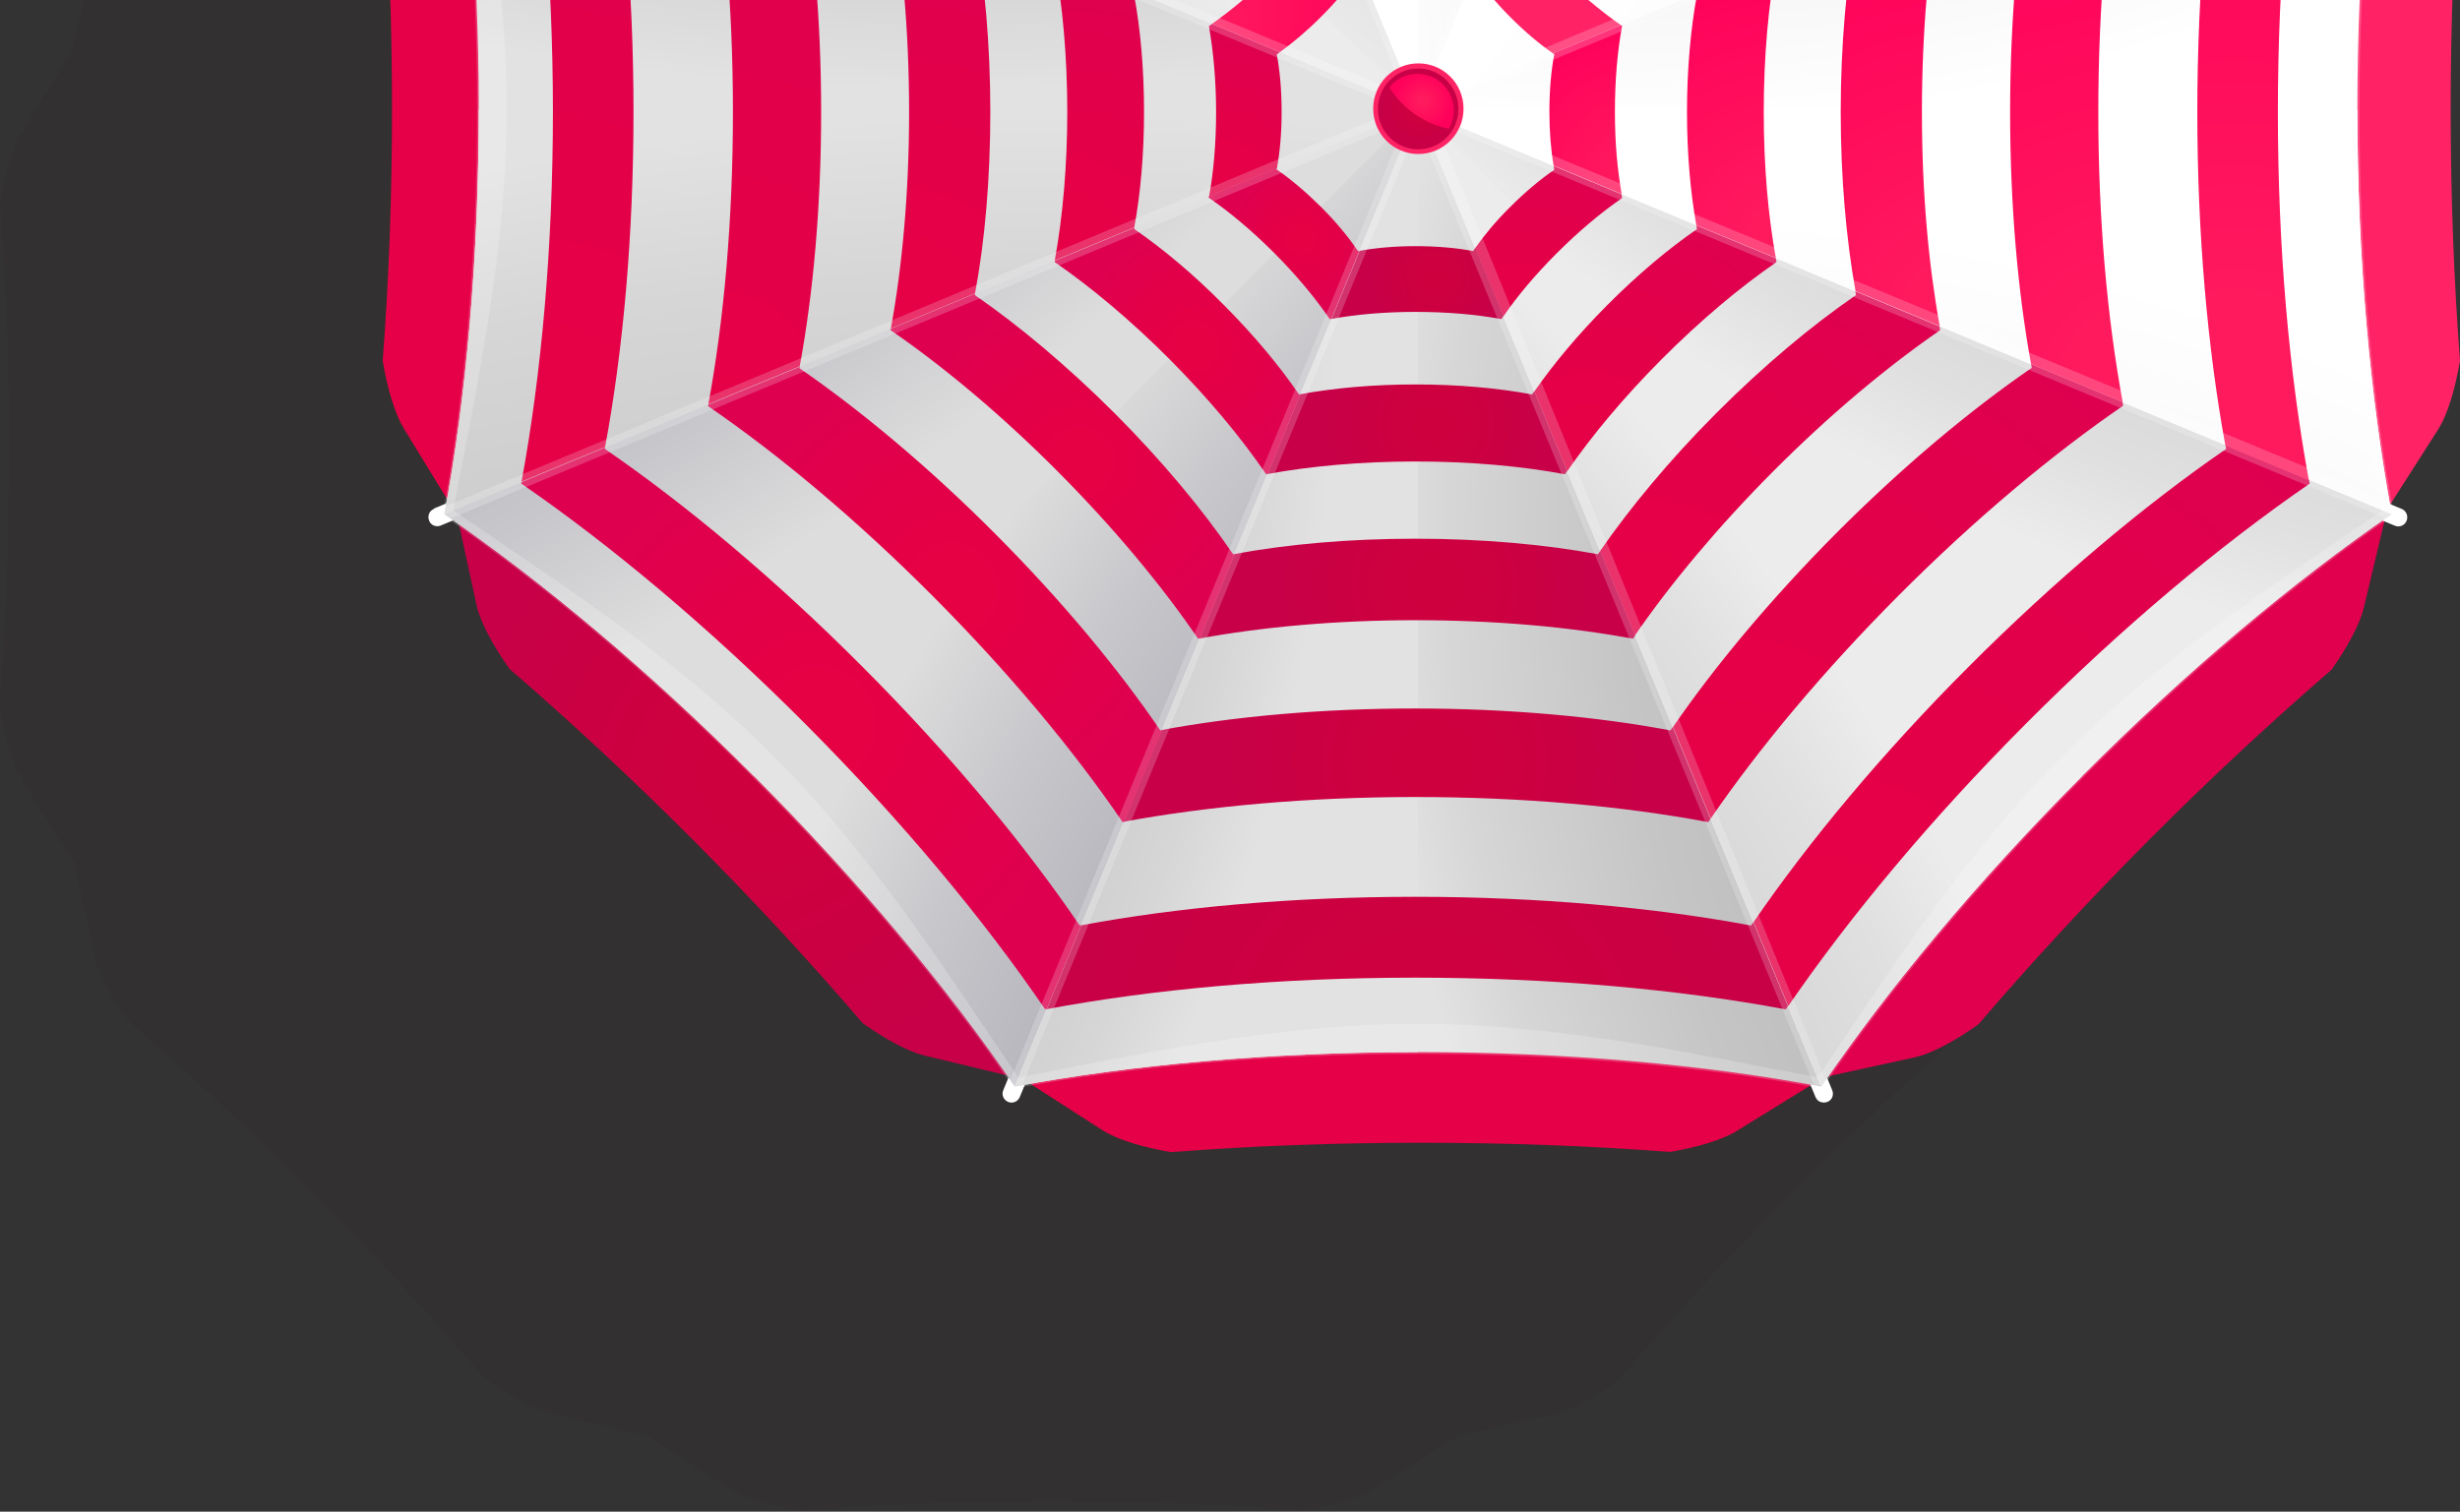 <svg width="327" height="201" viewBox="0 0 327 201" fill="none" xmlns="http://www.w3.org/2000/svg">
<rect x="0" y="0" width="327" height="201" fill="#333333" stroke="none"/>
<g clip-path="url(#clip0_661_756)">
<path opacity="0.3" d="M1.24 60.425C1.24 49.052 0.817 37.793 -0 26.816C0.676 22.855 1.691 19.63 2.846 17.707L9.92 6.192L9.723 6.079L12.682 -6.369C13.217 -8.575 14.796 -11.631 17.219 -14.997C25.533 -22.155 33.819 -29.906 41.879 -37.997C49.883 -46.032 57.52 -54.292 64.678 -62.638C67.919 -64.958 70.935 -66.514 73.105 -67.052L85.759 -70.079V-70.135H85.871L86.21 -70.22L86.153 -70.446L97.003 -77.151C98.92 -78.339 102.189 -79.358 106.304 -80.037C117.238 -79.216 128.539 -78.792 139.953 -78.792C151.367 -78.792 162.499 -79.216 173.434 -80.037C177.38 -79.358 180.592 -78.339 182.509 -77.179L193.528 -70.39L193.584 -70.559L193.838 -70.22L193.951 -70.163H194.007L194.092 -70.333L206.492 -67.363C208.69 -66.825 211.734 -65.241 215.088 -62.808C222.218 -54.462 229.94 -46.117 238 -38.054C246.004 -30.019 254.233 -22.353 262.547 -15.167C264.858 -11.914 266.408 -8.886 266.943 -6.708L269.902 5.796L270.071 5.711L269.987 6.136L270.099 6.306L270.41 6.504L270.269 6.56L277.004 17.565C278.188 19.489 279.202 22.714 279.851 26.759C279.033 37.623 278.611 48.911 278.611 60.255C278.611 71.6 279.033 83.057 279.851 94.119C279.174 98.136 278.16 101.418 276.976 103.342L270.269 113.866L270.381 113.922L270.099 114.12L270.043 114.205L269.987 114.488L270.043 114.743H269.959L266.943 127.388C266.436 129.567 264.858 132.566 262.49 135.932C254.233 143.061 246.004 150.728 238.028 158.762C229.968 166.853 222.274 175.171 215.059 183.601C211.762 185.978 208.746 187.562 206.52 188.1L193.951 190.872L182.481 197.973C180.564 199.161 177.351 200.18 173.321 200.83C162.471 200.01 151.254 199.585 139.953 199.585C128.652 199.585 117.238 200.01 106.304 200.83H106.247H106.191C102.189 200.151 98.92 199.133 97.003 197.945L86.181 190.985L73.077 187.873C70.907 187.364 67.919 185.78 64.566 183.403C57.464 175.114 49.826 166.854 41.822 158.847C33.79 150.785 25.477 143.033 17.078 135.791C14.711 132.481 13.133 129.454 12.597 127.219L9.751 114.205L9.497 114.29L2.818 103.398C1.634 101.446 0.62 98.193 -0.057 94.062C0.761 83.086 1.183 71.713 1.183 60.284L1.24 60.425Z" fill="#26000F" fill-opacity="0.18"/>
<path d="M214.58 133.612H164.134C157.934 133.612 144.068 130.217 140.771 132.254L135.811 143.372L146.717 150.388C148.662 151.577 151.987 152.567 155.651 153.189C166.304 152.369 177.464 151.944 188.963 151.944C200.461 151.944 211.452 152.369 222.02 153.161C225.628 152.539 228.925 151.577 230.841 150.388L241.889 143.571L238.704 134.178C235.407 132.141 220.78 133.612 214.58 133.612Z" fill="#E50047"/>
<path d="M290.926 80.511L255.247 116.327C250.879 120.712 238.648 128.152 237.746 131.943L242.058 143.316L254.712 140.543C256.938 140.006 259.982 138.337 262.997 136.187C269.959 128.067 277.54 119.835 285.684 111.659C293.773 103.54 301.889 95.986 309.921 89.055C312.035 86.056 313.669 83.029 314.205 80.851L317.22 68.177L308.371 63.792C304.595 64.697 295.294 76.126 290.926 80.511Z" fill="#E1004D"/>
<path d="M70.343 -11.206V39.434C70.343 45.657 71.132 61.5 69.103 64.81L60.085 67.441L53.659 56.945C52.475 54.993 51.489 51.655 50.869 47.977C51.686 37.283 52.109 26.081 52.109 14.538C52.109 2.996 51.686 -8.038 50.897 -18.647C51.517 -22.268 52.475 -25.578 53.659 -27.502L60.451 -38.591L70.315 -31.575C72.344 -28.265 70.315 -17.402 70.315 -11.206H70.343Z" fill="#E50047"/>
<path d="M307.498 -11.206V39.434C307.498 45.657 304.116 59.576 306.145 62.886L317.221 67.865L324.21 56.917C325.394 54.965 326.38 51.627 327 47.949C326.183 37.255 325.76 26.052 325.76 14.51C325.76 2.967 326.183 -8.066 326.972 -18.675C326.352 -22.296 325.394 -25.606 324.21 -27.53L317.418 -38.62L308.062 -35.423C306.033 -32.113 307.498 -17.43 307.498 -11.206Z" fill="#FF2365"/>
<path d="M123.185 116.978L87.506 81.162C83.138 76.777 75.726 64.499 71.949 63.594L60.62 67.922L63.382 80.624C63.917 82.859 65.58 85.915 67.722 88.942C75.81 95.93 84.011 103.54 92.156 111.716C100.301 119.891 107.769 127.982 114.674 136.045C117.661 138.167 120.677 139.808 122.847 140.345L135.472 143.372L139.841 134.489C138.939 130.698 127.553 121.363 123.185 116.978Z" fill="url(#paint0_radial_661_756)"/>
<path d="M57.689 67.611L185.355 14.538L57.718 -38.535C57.097 -38.789 56.816 -39.497 57.069 -40.091C57.323 -40.713 58.028 -40.996 58.619 -40.741L186.285 12.36L133.415 -115.824C133.162 -116.446 133.444 -117.154 134.064 -117.38C134.148 -117.408 134.204 -117.437 134.289 -117.437C134.824 -117.55 135.388 -117.267 135.614 -116.729L188.484 11.426L241.382 -116.729C241.636 -117.352 242.34 -117.635 242.932 -117.38C243.524 -117.125 243.834 -116.418 243.58 -115.796L190.682 12.36L318.348 -40.713C318.968 -40.968 319.673 -40.685 319.898 -40.062C320.152 -39.44 319.87 -38.733 319.25 -38.506L191.584 14.566L319.25 67.667C319.87 67.922 320.152 68.629 319.898 69.252C319.644 69.874 318.94 70.157 318.348 69.902L190.682 16.801L222.5 93.949L243.552 144.957C243.806 145.579 243.524 146.286 242.904 146.513C242.594 146.626 242.284 146.626 241.974 146.513C241.664 146.4 241.467 146.173 241.326 145.862L220.837 96.184L188.456 17.707L135.557 145.862C135.304 146.484 134.599 146.767 134.007 146.513C133.387 146.258 133.105 145.551 133.359 144.957L186.257 16.801L58.591 69.874C57.971 70.129 57.267 69.846 57.041 69.223C56.788 68.601 57.069 67.894 57.689 67.667V67.611Z" fill="white"/>
<path d="M188.484 -110.788C208.24 -110.788 226.643 -112.486 242.087 -115.371L188.484 14.566L134.881 -115.371C150.353 -112.457 168.756 -110.788 188.484 -110.788Z" fill="url(#paint1_radial_661_756)"/>
<path d="M188.484 139.893C168.728 139.893 150.325 141.59 134.881 144.476L188.484 14.538L242.087 144.476C226.614 141.562 208.211 139.893 188.484 139.893Z" fill="url(#paint2_radial_661_756)"/>
<path d="M63.636 14.538C63.636 -5.293 61.945 -23.767 59.07 -39.27L188.512 14.538L59.07 68.346C61.973 52.815 63.636 34.341 63.636 14.538Z" fill="url(#paint3_radial_661_756)"/>
<path d="M188.483 14.538L317.925 -39.27C315.022 -23.739 313.359 -5.265 313.359 14.538C313.359 34.341 315.05 52.843 317.925 68.346L188.483 14.538Z" fill="url(#paint4_radial_661_756)"/>
<path d="M100.188 103.172C86.21 89.14 72.034 77.286 59.042 68.346L188.484 14.538L134.881 144.476C126.003 131.462 114.167 117.204 100.188 103.172Z" fill="url(#paint5_radial_661_756)"/>
<path d="M317.925 68.375C304.961 77.286 290.757 89.168 276.779 103.2C262.8 117.232 250.992 131.462 242.086 144.504L188.483 14.566L317.925 68.375Z" fill="url(#paint6_radial_661_756)"/>
<path d="M100.187 -74.096C114.166 -88.128 125.974 -102.358 134.88 -115.4L188.483 14.538L59.069 -39.27C72.033 -48.182 86.237 -60.064 100.216 -74.096H100.187Z" fill="url(#paint7_radial_661_756)"/>
<path d="M242.115 -115.371C250.992 -102.358 262.829 -88.099 276.807 -74.067C290.786 -60.035 304.961 -48.182 317.953 -39.242L188.512 14.566L242.115 -115.371Z" fill="url(#paint8_radial_661_756)"/>
<path d="M276.779 103.172C262.8 117.204 250.992 131.434 242.086 144.476L188.483 14.538L276.779 103.172Z" fill="url(#paint9_radial_661_756)"/>
<path d="M188.483 14.538H313.359C313.359 34.37 315.05 52.843 317.925 68.346L188.483 14.538Z" fill="url(#paint10_radial_661_756)"/>
<path d="M242.115 -115.371C250.992 -102.358 262.829 -88.099 276.807 -74.067C277.371 -73.36 188.512 14.566 188.512 14.566L242.115 -115.371Z" fill="url(#paint11_radial_661_756)"/>
<path d="M63.636 14.538H188.512L59.07 68.346C61.973 52.815 63.636 34.341 63.636 14.538Z" fill="url(#paint12_radial_661_756)"/>
<path d="M188.484 -110.788V14.566L134.881 -115.371C150.353 -112.457 168.756 -110.788 188.484 -110.788Z" fill="url(#paint13_radial_661_756)"/>
<path d="M188.484 139.893C168.728 139.893 150.325 141.59 134.881 144.476L188.484 14.538V139.893Z" fill="url(#paint14_radial_661_756)"/>
<path d="M100.188 -74.096L188.484 14.538L59.07 -39.27C72.034 -48.182 86.238 -60.064 100.217 -74.096H100.188Z" fill="url(#paint15_radial_661_756)"/>
<path d="M100.188 103.172C86.21 89.14 72.034 77.286 59.042 68.346L188.484 14.538L100.188 103.172Z" fill="url(#paint16_radial_661_756)"/>
<path opacity="0.2" d="M58.816 68.46C71.808 77.399 86.041 89.281 100.047 103.342C114.054 117.402 125.89 131.66 134.796 144.73C150.296 141.817 168.728 140.147 188.512 140.147C208.296 140.147 226.727 141.845 242.227 144.73C251.133 131.689 262.969 117.402 276.976 103.342C290.983 89.281 305.187 77.399 318.207 68.46C315.304 52.9 313.641 34.398 313.641 14.538C313.641 -5.322 315.332 -23.824 318.207 -39.383C305.215 -48.323 290.983 -60.205 276.976 -74.266C262.969 -88.326 251.133 -102.584 242.227 -115.654C226.727 -112.74 208.296 -111.071 188.512 -111.071C187.441 -111.071 186.398 -111.071 185.355 -111.071C166.755 -111.184 149.423 -112.797 134.712 -115.485C125.806 -102.471 113.997 -88.241 100.075 -74.266C86.153 -60.29 71.865 -48.323 58.845 -39.383C61.747 -23.824 63.41 -5.322 63.41 14.538C63.41 34.398 61.719 52.9 58.845 68.46H58.816ZM60.254 67.865C63.128 52.504 67.356 33.776 67.356 14.538C67.356 -4.699 63.128 -23.399 60.254 -38.789C73.105 -47.616 89.282 -57.857 102.837 -71.465C116.337 -85.016 126.482 -101.198 135.275 -114.07C149.845 -111.411 166.98 -108.044 185.355 -107.931C186.398 -107.931 187.441 -107.931 188.483 -107.931C208.042 -107.931 226.276 -111.354 241.607 -114.24C250.4 -101.339 260.602 -85.101 274.158 -71.493C287.714 -57.885 303.89 -47.672 316.741 -38.818C313.867 -23.456 309.64 -4.728 309.64 14.51C309.64 33.747 313.867 52.447 316.741 67.837C303.89 76.664 287.714 86.905 274.158 100.513C260.602 114.12 250.428 130.359 241.607 143.259C226.304 140.374 207.647 136.13 188.483 136.13C169.319 136.13 150.691 140.374 135.36 143.259C126.567 130.359 116.365 114.12 102.809 100.513C89.253 86.905 73.077 76.692 60.225 67.837L60.254 67.865Z" fill="white"/>
<path d="M237.69 133.754L233.097 122.607C240.452 111.885 250.175 100.173 261.674 88.659C273.172 77.145 285.121 67.102 295.915 59.69C295.887 59.52 295.859 59.35 295.831 59.18L306.934 63.792C306.963 63.961 306.991 64.131 307.019 64.301C295.098 72.505 282.078 83.397 269.255 96.269C256.573 109 245.835 121.928 237.719 133.754H237.69Z" fill="url(#paint17_radial_661_756)"/>
<path d="M199.841 42.036L196.093 32.983C197.333 31.229 198.883 29.362 200.743 27.523C202.744 25.515 204.745 23.846 206.605 22.573C206.577 22.403 206.548 22.233 206.52 22.063L215.539 25.826C215.567 25.996 215.595 26.166 215.623 26.335C212.861 28.231 209.846 30.748 206.887 33.719C203.927 36.69 201.673 39.405 199.841 42.065V42.036Z" fill="url(#paint18_radial_661_756)"/>
<path d="M217.342 84.5L212.692 73.269C216.694 67.498 221.908 61.189 228.08 54.993C234.393 48.656 240.818 43.281 246.708 39.236C246.68 39.066 246.652 38.896 246.624 38.726L257.812 43.394C257.841 43.564 257.869 43.734 257.897 43.904C250.908 48.713 243.242 55.106 235.717 62.66C228.334 70.072 222.077 77.597 217.314 84.5H217.342Z" fill="url(#paint19_radial_661_756)"/>
<path d="M208.324 62.66L203.956 52.051C206.492 48.402 209.79 44.441 213.679 40.537C217.709 36.491 221.824 33.04 225.572 30.466C225.544 30.296 225.516 30.126 225.487 29.956L236.056 34.341C236.084 34.511 236.112 34.681 236.14 34.851C231.321 38.161 226.051 42.574 220.894 47.751C215.736 52.928 211.593 57.936 208.324 62.66Z" fill="url(#paint20_radial_661_756)"/>
<path d="M227.403 108.858L222.387 96.665C227.967 88.546 235.351 79.691 244.031 70.949C252.88 62.066 261.842 54.569 270.071 48.911C270.043 48.741 270.015 48.571 269.987 48.402L282.133 53.437C282.162 53.607 282.19 53.777 282.218 53.947C272.777 60.425 262.462 69.054 252.316 79.238C242.312 89.281 233.829 99.466 227.403 108.83V108.858Z" fill="url(#paint21_radial_661_756)"/>
<path d="M188.146 61.359C180.903 61.359 174.167 61.981 168.475 63.028L172.843 52.419C177.268 51.599 182.509 51.118 188.146 51.118C193.782 51.118 199.165 51.599 203.646 52.447C203.731 52.306 203.843 52.164 203.956 52.023L208.324 62.632C208.324 62.632 208.127 62.915 208.014 63.056C202.293 61.981 195.445 61.359 188.146 61.359Z" fill="url(#paint22_radial_661_756)"/>
<path d="M188.146 41.471C184.031 41.471 180.226 41.81 176.985 42.404L180.734 33.351C182.904 32.955 185.44 32.729 188.174 32.729C190.907 32.729 193.613 32.955 195.811 33.38C195.896 33.238 196.008 33.097 196.121 32.955L199.869 42.008C199.869 42.008 199.672 42.291 199.559 42.432C196.29 41.81 192.373 41.471 188.174 41.471H188.146Z" fill="url(#paint23_radial_661_756)"/>
<path d="M188.146 105.973C173.886 105.973 160.584 107.189 149.396 109.254L154.412 97.061C164.163 95.251 175.718 94.204 188.118 94.204C200.518 94.204 212.27 95.279 222.05 97.118C222.134 96.976 222.247 96.835 222.36 96.693L227.376 108.887C227.376 108.887 227.179 109.169 227.066 109.311C215.821 107.189 202.463 105.973 188.118 105.973H188.146Z" fill="url(#paint24_radial_661_756)"/>
<path d="M188.146 82.463C177.577 82.463 167.742 83.369 159.456 84.896L164.106 73.665C171.067 72.364 179.296 71.628 188.146 71.628C196.995 71.628 205.421 72.392 212.411 73.693C212.495 73.552 212.608 73.41 212.721 73.269L217.371 84.5C217.371 84.5 217.174 84.783 217.061 84.925C208.719 83.369 198.799 82.463 188.146 82.463Z" fill="url(#paint25_radial_661_756)"/>
<path d="M188.146 129.991C170.109 129.991 153.284 131.519 139.137 134.178L143.73 123.032C156.553 120.627 171.8 119.241 188.146 119.241C204.492 119.241 219.907 120.655 232.759 123.06C232.843 122.919 232.956 122.777 233.069 122.636L237.662 133.782C237.662 133.782 237.465 134.065 237.352 134.206C223.148 131.547 206.267 129.991 188.118 129.991H188.146Z" fill="url(#paint26_radial_661_756)"/>
<path d="M69.301 64.301C69.301 64.301 69.301 64.159 69.329 64.103L80.433 59.492C80.433 59.492 80.433 59.633 80.405 59.69C91.198 67.102 103.035 77.003 114.646 88.659C126.286 100.315 136.121 112.197 143.505 123.032C143.561 123.032 143.646 123.032 143.73 123.003L139.137 134.15C139.137 134.15 138.996 134.15 138.911 134.178C130.738 122.211 119.888 109.141 107.065 96.269C94.242 83.397 81.194 72.505 69.301 64.301Z" fill="url(#paint27_radial_661_756)"/>
<path d="M106.248 48.939C114.449 54.597 123.44 62.094 132.289 70.977C141.138 79.861 148.606 88.857 154.243 97.118C154.299 97.118 154.384 97.118 154.468 97.09L149.452 109.283C149.452 109.283 149.311 109.283 149.226 109.311C142.773 99.834 134.177 89.479 124.031 79.295C113.886 69.11 103.571 60.482 94.13 54.003C94.13 53.947 94.13 53.862 94.158 53.805L106.305 48.77C106.305 48.77 106.305 48.911 106.276 48.968L106.248 48.939Z" fill="url(#paint28_radial_661_756)"/>
<path d="M169.715 22.544C171.575 23.817 173.575 25.515 175.576 27.495C177.577 29.475 179.24 31.512 180.508 33.38C180.565 33.38 180.649 33.38 180.706 33.351L176.957 42.404C176.957 42.404 176.816 42.404 176.76 42.432C174.872 39.66 172.364 36.633 169.405 33.662C166.445 30.692 163.43 28.174 160.668 26.279C160.668 26.222 160.668 26.137 160.696 26.081L169.715 22.318C169.715 22.318 169.715 22.459 169.686 22.516L169.715 22.544Z" fill="url(#paint29_radial_661_756)"/>
<path d="M129.583 39.236C135.445 43.281 141.87 48.656 148.211 54.993C154.524 61.33 159.879 67.781 163.909 73.693C163.965 73.693 164.05 73.693 164.135 73.665L159.484 84.896C159.484 84.896 159.344 84.896 159.259 84.924C154.468 77.909 148.099 70.214 140.574 62.66C133.049 55.106 125.384 48.713 118.395 43.904C118.395 43.847 118.395 43.762 118.423 43.705L129.611 39.038C129.611 39.038 129.611 39.179 129.583 39.236Z" fill="url(#paint30_radial_661_756)"/>
<path d="M150.748 30.437C154.496 33.012 158.611 36.435 162.641 40.509C166.671 44.554 170.109 48.685 172.674 52.447C172.73 52.447 172.815 52.447 172.871 52.419L168.503 63.028C168.503 63.028 168.362 63.028 168.306 63.056C165.008 58.218 160.612 52.928 155.455 47.751C150.297 42.574 144.999 38.16 140.208 34.851C140.208 34.794 140.208 34.709 140.236 34.653L150.805 30.267C150.805 30.267 150.805 30.409 150.776 30.465L150.748 30.437Z" fill="url(#paint31_radial_661_756)"/>
<path d="M215.454 3.335L206.436 7.098C204.632 5.853 202.688 4.212 200.743 2.26C198.827 0.336 197.192 -1.644 195.924 -3.455L199.672 -12.508C201.532 -9.792 204.012 -6.821 206.915 -3.907C209.818 -0.993 212.777 1.468 215.482 3.363L215.454 3.335Z" fill="#FF2365"/>
<path d="M206.521 22.035C206.154 19.942 205.957 17.48 205.957 14.878C205.957 12.049 206.182 9.418 206.605 7.211C206.549 7.183 206.492 7.126 206.436 7.098L215.454 3.335C215.454 3.335 215.567 3.42 215.624 3.448C215.004 6.73 214.665 10.662 214.665 14.878C214.665 19.093 215.004 22.601 215.567 25.798L206.549 22.035H206.521Z" fill="url(#paint32_radial_661_756)"/>
<path d="M269.987 48.43C268.212 38.726 267.197 27.212 267.197 14.878C267.197 2.543 268.268 -9.367 270.1 -19.184C270.044 -19.212 269.987 -19.269 269.931 -19.297L282.078 -24.333C282.078 -24.333 282.19 -24.248 282.247 -24.22C280.133 -12.932 278.921 0.478 278.921 14.878C278.921 29.277 280.105 42.291 282.162 53.466L270.016 48.43H269.987Z" fill="url(#paint33_radial_661_756)"/>
<path d="M295.802 59.18C293.463 46.365 292.082 31.173 292.082 14.906C292.082 -1.361 293.491 -16.977 295.887 -29.878C295.83 -29.906 295.774 -29.963 295.718 -29.991L306.821 -34.602C306.821 -34.602 306.934 -34.517 306.991 -34.489C304.341 -20.231 302.791 -3.285 302.791 14.934C302.791 33.153 304.313 49.703 306.906 63.848L295.802 59.237V59.18Z" fill="url(#paint34_radial_661_756)"/>
<path d="M246.652 38.726C245.412 31.795 244.68 23.648 244.68 14.878C244.68 6.108 245.441 -2.464 246.737 -9.48C246.681 -9.509 246.624 -9.565 246.568 -9.594L257.756 -14.261C257.756 -14.261 257.869 -14.177 257.925 -14.148C256.375 -5.774 255.474 4.184 255.474 14.878C255.474 25.571 256.347 35.105 257.841 43.366L246.652 38.698V38.726Z" fill="url(#paint35_radial_661_756)"/>
<path d="M225.487 29.928C224.698 25.543 224.247 20.394 224.247 14.878C224.247 9.361 224.726 3.816 225.572 -0.682C225.515 -0.71 225.459 -0.767 225.403 -0.795L235.971 -5.18C235.971 -5.18 236.084 -5.095 236.14 -5.067C235.069 0.676 234.449 7.55 234.449 14.878C234.449 22.205 235.041 28.683 236.055 34.313L225.487 29.928Z" fill="url(#paint36_radial_661_756)"/>
<path d="M129.583 -9.48C130.879 -2.464 131.64 5.909 131.64 14.877C131.64 23.846 130.908 32.05 129.611 39.009L118.423 43.677C119.945 35.36 120.846 25.486 120.846 14.877C120.846 4.184 119.945 -5.774 118.395 -14.148C118.535 -14.233 118.676 -14.346 118.817 -14.46L130.006 -9.792C130.006 -9.792 129.724 -9.594 129.583 -9.48Z" fill="url(#paint37_radial_661_756)"/>
<path d="M150.748 -0.682C151.594 3.816 152.073 9.135 152.073 14.878C152.073 20.621 151.594 25.769 150.776 30.239L140.208 34.624C141.251 28.91 141.871 22.148 141.871 14.878C141.871 7.607 141.251 0.676 140.18 -5.067C140.321 -5.152 140.462 -5.265 140.602 -5.378L151.171 -0.993C151.171 -0.993 150.889 -0.795 150.748 -0.682Z" fill="url(#paint38_radial_661_756)"/>
<path d="M106.248 -19.184C108.08 -9.367 109.151 2.317 109.151 14.878C109.151 27.439 108.108 38.953 106.305 48.713L94.158 53.749C96.243 42.517 97.427 29.164 97.427 14.849C97.427 0.534 96.215 -12.988 94.102 -24.248C94.243 -24.333 94.383 -24.446 94.524 -24.559L106.671 -19.523C106.671 -19.523 106.389 -19.326 106.248 -19.212V-19.184Z" fill="url(#paint39_radial_661_756)"/>
<path d="M169.715 7.211C170.137 9.418 170.363 12.049 170.363 14.878C170.363 17.707 170.137 20.168 169.743 22.346L160.724 26.109C161.316 22.855 161.654 19.008 161.654 14.906C161.654 10.804 161.288 6.787 160.696 3.477C160.837 3.392 160.978 3.279 161.119 3.165L170.137 6.928C170.137 6.928 169.856 7.126 169.715 7.239V7.211Z" fill="url(#paint40_radial_661_756)"/>
<path d="M73.5 14.878C73.5 -3.341 71.95 -20.287 69.301 -34.546C69.442 -34.631 69.583 -34.744 69.724 -34.857L80.827 -30.246C80.827 -30.246 80.546 -30.048 80.405 -29.934C82.8 -17.006 84.209 -1.644 84.209 14.849C84.209 31.343 82.828 46.563 80.433 59.435L69.329 64.046C71.95 49.844 73.5 32.955 73.5 14.849V14.878Z" fill="url(#paint41_radial_661_756)"/>
<path d="M180.509 -3.596C179.24 -1.757 177.578 0.28 175.577 2.26C173.745 4.099 171.857 5.683 170.137 6.928L161.119 3.165C163.768 1.298 166.615 -1.078 169.433 -3.907C172.392 -6.878 174.872 -9.877 176.76 -12.649C176.929 -12.621 177.127 -12.592 177.296 -12.564L181.016 -3.511C180.847 -3.54 180.65 -3.568 180.48 -3.596H180.509Z" fill="url(#paint42_radial_661_756)"/>
<path opacity="0.2" d="M186.06 14.425L59.239 -38.28C59.183 -38.62 59.127 -38.959 59.042 -39.299C59.324 -39.497 59.606 -39.695 59.888 -39.893L186.764 12.586L134.289 -114.579C134.486 -114.862 134.683 -115.145 134.881 -115.428C135.219 -115.371 136.938 -115.032 137.276 -114.975L188.822 11.426L241.072 -115.258C241.41 -115.315 241.748 -115.371 242.086 -115.456C242.284 -115.173 242.481 -114.89 242.678 -114.608L190.146 12.699L316.77 -40.091C317.052 -39.893 317.643 -39.525 317.925 -39.355C317.869 -39.016 317.812 -38.676 317.756 -38.337L191.076 14.34L317.643 66.706C317.7 67.045 317.869 67.979 317.925 68.29C317.643 68.488 317.362 68.686 317.08 68.884L190.851 16.405L242.706 143.571C242.509 143.853 242.312 144.136 242.115 144.419C241.776 144.363 241.438 144.306 241.1 144.25L188.484 16.773L135.895 144.25C135.557 144.306 135.219 144.363 134.881 144.448C134.683 144.165 134.486 143.882 134.289 143.599L186.877 16.122L59.888 68.941C59.606 68.742 59.324 68.544 59.042 68.346C59.098 68.007 59.155 67.667 59.211 67.328L186.032 14.453L186.06 14.425Z" fill="white"/>
<path d="M188.54 20.479C191.837 20.479 194.543 17.791 194.543 14.453C194.543 11.115 191.865 8.427 188.54 8.427C185.214 8.427 182.537 11.115 182.537 14.453C182.537 17.791 185.214 20.479 188.54 20.479Z" fill="#FF2365"/>
<path d="M193.867 14.481C193.867 11.511 191.471 9.106 188.512 9.106C185.553 9.106 183.157 11.511 183.157 14.481C183.157 17.452 185.553 19.857 188.512 19.857C191.471 19.857 193.867 17.452 193.867 14.481Z" fill="url(#paint43_radial_661_756)"/>
<path d="M184.679 11.624C185.552 10.549 186.905 9.814 188.399 9.814C191.076 9.814 193.246 11.992 193.246 14.68C193.246 15.556 192.993 16.377 192.57 17.113C189.244 16.433 186.426 14.397 184.679 11.624Z" fill="url(#paint44_radial_661_756)"/>
</g>
<defs>
<radialGradient id="paint0_radial_661_756" cx="0" cy="0" r="1" gradientUnits="userSpaceOnUse" gradientTransform="translate(100.4 103.457) rotate(180) scale(39.678 39.83)">
<stop offset="0.16" stop-color="#CF003E"/>
<stop offset="1" stop-color="#C70047"/>
</radialGradient>
<radialGradient id="paint1_radial_661_756" cx="0" cy="0" r="1" gradientUnits="userSpaceOnUse" gradientTransform="translate(584.756 -42.049) rotate(-180) scale(404.83 406.382)">
<stop offset="0.86" stop-color="#EDEDED"/>
<stop offset="0.93" stop-color="#F1F1F1"/>
<stop offset="1" stop-color="white"/>
</radialGradient>
<radialGradient id="paint2_radial_661_756" cx="0" cy="0" r="1" gradientUnits="userSpaceOnUse" gradientTransform="translate(393.448 72.718) rotate(-180) scale(211.227 212.037)">
<stop offset="0.58" stop-color="#B8B8B8"/>
<stop offset="0.73" stop-color="#BBBBBB"/>
<stop offset="0.84" stop-color="#C5C5C5"/>
<stop offset="0.95" stop-color="#D6D6D6"/>
<stop offset="1" stop-color="#E2E2E2"/>
</radialGradient>
<radialGradient id="paint3_radial_661_756" cx="0" cy="0" r="1" gradientUnits="userSpaceOnUse" gradientTransform="translate(127.202 -327.482) rotate(180) scale(345.066 346.389)">
<stop offset="0.58" stop-color="#B8B8B8"/>
<stop offset="0.74" stop-color="#BABABA"/>
<stop offset="0.84" stop-color="#C3C3C3"/>
<stop offset="0.92" stop-color="#D1D1D1"/>
<stop offset="0.98" stop-color="#E2E2E2"/>
</radialGradient>
<radialGradient id="paint4_radial_661_756" cx="0" cy="0" r="1" gradientUnits="userSpaceOnUse" gradientTransform="translate(217.029 -209.443) rotate(-180) scale(225.766 226.631)">
<stop offset="0.82" stop-color="#EDEDED"/>
<stop offset="1" stop-color="white"/>
</radialGradient>
<radialGradient id="paint5_radial_661_756" cx="0" cy="0" r="1" gradientUnits="userSpaceOnUse" gradientTransform="translate(442.063 283.115) rotate(-180) scale(374.825 376.262)">
<stop offset="0.58" stop-color="#93919E"/>
<stop offset="0.69" stop-color="#9694A0"/>
<stop offset="0.78" stop-color="#A09EA9"/>
<stop offset="0.87" stop-color="#B0AFB7"/>
<stop offset="0.95" stop-color="#C8C7CB"/>
<stop offset="1" stop-color="#DDDDDD"/>
</radialGradient>
<radialGradient id="paint6_radial_661_756" cx="0" cy="0" r="1" gradientUnits="userSpaceOnUse" gradientTransform="translate(371.092 -167.767) rotate(180) scale(259.394 260.389)">
<stop offset="0.58" stop-color="#C2C2C2"/>
<stop offset="0.73" stop-color="#C5C5C5"/>
<stop offset="0.84" stop-color="#CFCFCF"/>
<stop offset="0.95" stop-color="#E0E0E0"/>
<stop offset="1" stop-color="#ECECEC"/>
</radialGradient>
<radialGradient id="paint7_radial_661_756" cx="0" cy="0" r="1" gradientUnits="userSpaceOnUse" gradientTransform="translate(406.333 -263.794) rotate(-180) scale(354.938 356.299)">
<stop offset="0.58" stop-color="#C2C2C2"/>
<stop offset="0.73" stop-color="#C5C5C5"/>
<stop offset="0.84" stop-color="#CFCFCF"/>
<stop offset="0.95" stop-color="#E0E0E0"/>
<stop offset="1" stop-color="#ECECEC"/>
</radialGradient>
<radialGradient id="paint8_radial_661_756" cx="0" cy="0" r="1" gradientUnits="userSpaceOnUse" gradientTransform="translate(422.688 183.509) rotate(180) scale(289.484 290.593)">
<stop offset="0.58" stop-color="#FAFAFA"/>
<stop offset="0.93" stop-color="#FDFDFD"/>
<stop offset="1" stop-color="white"/>
</radialGradient>
<radialGradient id="paint9_radial_661_756" cx="0" cy="0" r="1" gradientUnits="userSpaceOnUse" gradientTransform="translate(12.342 243.105) rotate(180) scale(278.16 279.226)">
<stop offset="0.58" stop-color="#C2C2C2"/>
<stop offset="0.73" stop-color="#C5C5C5"/>
<stop offset="0.84" stop-color="#CFCFCF"/>
<stop offset="0.95" stop-color="#E0E0E0"/>
<stop offset="1" stop-color="#ECECEC"/>
</radialGradient>
<radialGradient id="paint10_radial_661_756" cx="0" cy="0" r="1" gradientUnits="userSpaceOnUse" gradientTransform="translate(215.143 271.097) rotate(180) scale(242.477 243.406)">
<stop offset="0.58" stop-color="#EDEDED"/>
<stop offset="0.85" stop-color="#F6F6F6"/>
<stop offset="1" stop-color="white"/>
</radialGradient>
<radialGradient id="paint11_radial_661_756" cx="0" cy="0" r="1" gradientUnits="userSpaceOnUse" gradientTransform="translate(51.286 -181.509) rotate(-180) scale(231.619 232.507)">
<stop offset="0.58" stop-color="#FAFAFA"/>
<stop offset="0.93" stop-color="#FDFDFD"/>
<stop offset="1" stop-color="white"/>
</radialGradient>
<radialGradient id="paint12_radial_661_756" cx="0" cy="0" r="1" gradientUnits="userSpaceOnUse" gradientTransform="translate(143.595 446.097) rotate(-180) scale(429.714 431.361)">
<stop offset="0.58" stop-color="#B8B8B8"/>
<stop offset="0.73" stop-color="#BBBBBB"/>
<stop offset="0.84" stop-color="#C5C5C5"/>
<stop offset="0.95" stop-color="#D6D6D6"/>
<stop offset="1" stop-color="#E2E2E2"/>
</radialGradient>
<radialGradient id="paint13_radial_661_756" cx="0" cy="0" r="1" gradientUnits="userSpaceOnUse" gradientTransform="translate(-80.725 -15.371) rotate(180) scale(258.085 259.074)">
<stop offset="0.58" stop-color="#EDEDED"/>
<stop offset="1" stop-color="white"/>
</radialGradient>
<radialGradient id="paint14_radial_661_756" cx="0" cy="0" r="1" gradientUnits="userSpaceOnUse" gradientTransform="translate(-44.841 45.435) rotate(-180) scale(222.344 223.196)">
<stop offset="0.58" stop-color="#B8B8B8"/>
<stop offset="0.73" stop-color="#BBBBBB"/>
<stop offset="0.84" stop-color="#C5C5C5"/>
<stop offset="0.95" stop-color="#D6D6D6"/>
<stop offset="1" stop-color="#E2E2E2"/>
</radialGradient>
<radialGradient id="paint15_radial_661_756" cx="0" cy="0" r="1" gradientUnits="userSpaceOnUse" gradientTransform="translate(-82.236 260.933) rotate(-180) scale(357.784 359.155)">
<stop offset="0.58" stop-color="#C2C2C2"/>
<stop offset="0.73" stop-color="#C5C5C5"/>
<stop offset="0.84" stop-color="#CFCFCF"/>
<stop offset="0.95" stop-color="#E0E0E0"/>
<stop offset="1" stop-color="#ECECEC"/>
</radialGradient>
<radialGradient id="paint16_radial_661_756" cx="0" cy="0" r="1" gradientUnits="userSpaceOnUse" gradientTransform="translate(-120.849 -275.116) rotate(-180) scale(413.989 415.576)">
<stop offset="0.58" stop-color="#93919E"/>
<stop offset="0.69" stop-color="#9694A0"/>
<stop offset="0.78" stop-color="#A09EA9"/>
<stop offset="0.87" stop-color="#B0AFB7"/>
<stop offset="0.95" stop-color="#C8C7CB"/>
<stop offset="1" stop-color="#DDDDDD"/>
</radialGradient>
<radialGradient id="paint17_radial_661_756" cx="0" cy="0" r="1" gradientUnits="userSpaceOnUse" gradientTransform="translate(241.197 133.387) rotate(-180) scale(96.003 96.371)">
<stop offset="0.16" stop-color="#E60046"/>
<stop offset="1" stop-color="#DE004F"/>
</radialGradient>
<radialGradient id="paint18_radial_661_756" cx="0" cy="0" r="1" gradientUnits="userSpaceOnUse" gradientTransform="translate(202.136 42.636) rotate(180) scale(24.044 24.136)">
<stop offset="0.16" stop-color="#E60046"/>
<stop offset="1" stop-color="#DE004F"/>
</radialGradient>
<radialGradient id="paint19_radial_661_756" cx="0" cy="0" r="1" gradientUnits="userSpaceOnUse" gradientTransform="translate(219.496 84.744) rotate(-180) scale(56.812 57.029)">
<stop offset="0.16" stop-color="#E60046"/>
<stop offset="1" stop-color="#DE004F"/>
</radialGradient>
<radialGradient id="paint20_radial_661_756" cx="0" cy="0" r="1" gradientUnits="userSpaceOnUse" gradientTransform="translate(211.185 61.501) rotate(180) scale(37.585 37.729)">
<stop offset="0.16" stop-color="#E60046"/>
<stop offset="1" stop-color="#DE004F"/>
</radialGradient>
<radialGradient id="paint21_radial_661_756" cx="0" cy="0" r="1" gradientUnits="userSpaceOnUse" gradientTransform="translate(229.999 108.706) rotate(180) scale(75.235 75.524)">
<stop offset="0.16" stop-color="#E60046"/>
<stop offset="1" stop-color="#DE004F"/>
</radialGradient>
<radialGradient id="paint22_radial_661_756" cx="0" cy="0" r="1" gradientUnits="userSpaceOnUse" gradientTransform="translate(190.7 56.469) rotate(180) scale(14.735 14.791)">
<stop offset="0.16" stop-color="#CF003E"/>
<stop offset="1" stop-color="#C70047"/>
</radialGradient>
<radialGradient id="paint23_radial_661_756" cx="0" cy="0" r="1" gradientUnits="userSpaceOnUse" gradientTransform="translate(190.7 36.951) rotate(180) scale(8.789 8.822)">
<stop offset="0.16" stop-color="#CF003E"/>
<stop offset="1" stop-color="#C70047"/>
</radialGradient>
<radialGradient id="paint24_radial_661_756" cx="0" cy="0" r="1" gradientUnits="userSpaceOnUse" gradientTransform="translate(190.7 101.191) rotate(-180) scale(28.124 28.232)">
<stop offset="0.16" stop-color="#CF003E"/>
<stop offset="1" stop-color="#C70047"/>
</radialGradient>
<radialGradient id="paint25_radial_661_756" cx="0" cy="0" r="1" gradientUnits="userSpaceOnUse" gradientTransform="translate(190.7 77.686) rotate(180) scale(21.028 21.108)">
<stop offset="0.16" stop-color="#CF003E"/>
<stop offset="1" stop-color="#C70047"/>
</radialGradient>
<radialGradient id="paint26_radial_661_756" cx="0" cy="0" r="1" gradientUnits="userSpaceOnUse" gradientTransform="translate(189.615 140.358) rotate(180) scale(53.296 53.501)">
<stop offset="0.16" stop-color="#CF003E"/>
<stop offset="1" stop-color="#C70047"/>
</radialGradient>
<radialGradient id="paint27_radial_661_756" cx="0" cy="0" r="1" gradientUnits="userSpaceOnUse" gradientTransform="translate(108.672 96.268) rotate(180) scale(37.281 37.424)">
<stop offset="0.16" stop-color="#E60044"/>
<stop offset="1" stop-color="#DE004F"/>
</radialGradient>
<radialGradient id="paint28_radial_661_756" cx="0" cy="0" r="1" gradientUnits="userSpaceOnUse" gradientTransform="translate(126.445 78.427) rotate(-180) scale(30.207 30.323)">
<stop offset="0.16" stop-color="#E60044"/>
<stop offset="1" stop-color="#DE004F"/>
</radialGradient>
<radialGradient id="paint29_radial_661_756" cx="0" cy="0" r="1" gradientUnits="userSpaceOnUse" gradientTransform="translate(172.971 31.723) rotate(180) scale(10.026 10.064)">
<stop offset="0.16" stop-color="#E60044"/>
<stop offset="1" stop-color="#DE004F"/>
</radialGradient>
<radialGradient id="paint30_radial_661_756" cx="0" cy="0" r="1" gradientUnits="userSpaceOnUse" gradientTransform="translate(143.437 61.37) rotate(-180) scale(22.894 22.982)">
<stop offset="0.16" stop-color="#E60044"/>
<stop offset="1" stop-color="#DE004F"/>
</radialGradient>
<radialGradient id="paint31_radial_661_756" cx="0" cy="0" r="1" gradientUnits="userSpaceOnUse" gradientTransform="translate(158.736 46.013) rotate(180) scale(16.384 16.447)">
<stop offset="0.16" stop-color="#E60044"/>
<stop offset="1" stop-color="#DE004F"/>
</radialGradient>
<radialGradient id="paint32_radial_661_756" cx="0" cy="0" r="1" gradientUnits="userSpaceOnUse" gradientTransform="translate(218.411 24.469) rotate(-180) scale(22.026 22.11)">
<stop offset="0.16" stop-color="#FF195D"/>
<stop offset="1" stop-color="#FF005B"/>
</radialGradient>
<radialGradient id="paint33_radial_661_756" cx="0" cy="0" r="1" gradientUnits="userSpaceOnUse" gradientTransform="translate(285.683 52.069) rotate(180) scale(70.157 70.426)">
<stop offset="0.16" stop-color="#FF195D"/>
<stop offset="1" stop-color="#FF005B"/>
</radialGradient>
<radialGradient id="paint34_radial_661_756" cx="0" cy="0" r="1" gradientUnits="userSpaceOnUse" gradientTransform="translate(297.27 52.788) rotate(180) scale(81.528 81.841)">
<stop offset="0.16" stop-color="#FF195D"/>
<stop offset="1" stop-color="#FF005B"/>
</radialGradient>
<radialGradient id="paint35_radial_661_756" cx="0" cy="0" r="1" gradientUnits="userSpaceOnUse" gradientTransform="translate(261.812 42.985) rotate(-180) scale(54.381 54.59)">
<stop offset="0.16" stop-color="#FF195D"/>
<stop offset="1" stop-color="#FF005B"/>
</radialGradient>
<radialGradient id="paint36_radial_661_756" cx="0" cy="0" r="1" gradientUnits="userSpaceOnUse" gradientTransform="translate(238.31 33.182) rotate(180) scale(38.54 38.688)">
<stop offset="0.16" stop-color="#FF195D"/>
<stop offset="1" stop-color="#FF005B"/>
</radialGradient>
<radialGradient id="paint37_radial_661_756" cx="0" cy="0" r="1" gradientUnits="userSpaceOnUse" gradientTransform="translate(119.848 42.092) rotate(-180) scale(53.622 53.827)">
<stop offset="0.16" stop-color="#E60046"/>
<stop offset="1" stop-color="#DE004F"/>
</radialGradient>
<radialGradient id="paint38_radial_661_756" cx="0" cy="0" r="1" gradientUnits="userSpaceOnUse" gradientTransform="translate(142.091 32.834) rotate(180) scale(36.977 37.119)">
<stop offset="0.16" stop-color="#E60046"/>
<stop offset="1" stop-color="#DE004F"/>
</radialGradient>
<radialGradient id="paint39_radial_661_756" cx="0" cy="0" r="1" gradientUnits="userSpaceOnUse" gradientTransform="translate(94.893 52.984) rotate(180) scale(75.995 76.286)">
<stop stop-color="#E60046"/>
<stop offset="1" stop-color="#DE004F"/>
</radialGradient>
<radialGradient id="paint40_radial_661_756" cx="0" cy="0" r="1" gradientUnits="userSpaceOnUse" gradientTransform="translate(161.622 25.754) rotate(-180) scale(23.024 23.112)">
<stop offset="0.16" stop-color="#E60046"/>
<stop offset="1" stop-color="#DE004F"/>
</radialGradient>
<radialGradient id="paint41_radial_661_756" cx="0" cy="0" r="1" gradientUnits="userSpaceOnUse" gradientTransform="translate(71.022 62.786) rotate(-180) scale(97.109 97.482)">
<stop offset="0.16" stop-color="#E60046"/>
<stop offset="1" stop-color="#DE004F"/>
</radialGradient>
<radialGradient id="paint42_radial_661_756" cx="0" cy="0" r="1" gradientUnits="userSpaceOnUse" gradientTransform="translate(157.282 1.247) rotate(-180) scale(28.145 28.253)">
<stop offset="0.16" stop-color="#FF195D"/>
<stop offset="1" stop-color="#FF005B"/>
</radialGradient>
<radialGradient id="paint43_radial_661_756" cx="0" cy="0" r="1" gradientUnits="userSpaceOnUse" gradientTransform="translate(188.703 14.419) rotate(180) scale(5.342 5.362)">
<stop offset="0.16" stop-color="#CF003E"/>
<stop offset="1" stop-color="#C70047"/>
</radialGradient>
<radialGradient id="paint44_radial_661_756" cx="0" cy="0" r="1" gradientUnits="userSpaceOnUse" gradientTransform="translate(189.142 13.426) rotate(180) scale(3.979 3.994)">
<stop offset="0.16" stop-color="#FF195D"/>
<stop offset="1" stop-color="#FF005B"/>
</radialGradient>
<clipPath id="clip0_661_756">
<rect width="327" height="325" fill="white" transform="translate(0 -124)"/>
</clipPath>
</defs>
</svg>
